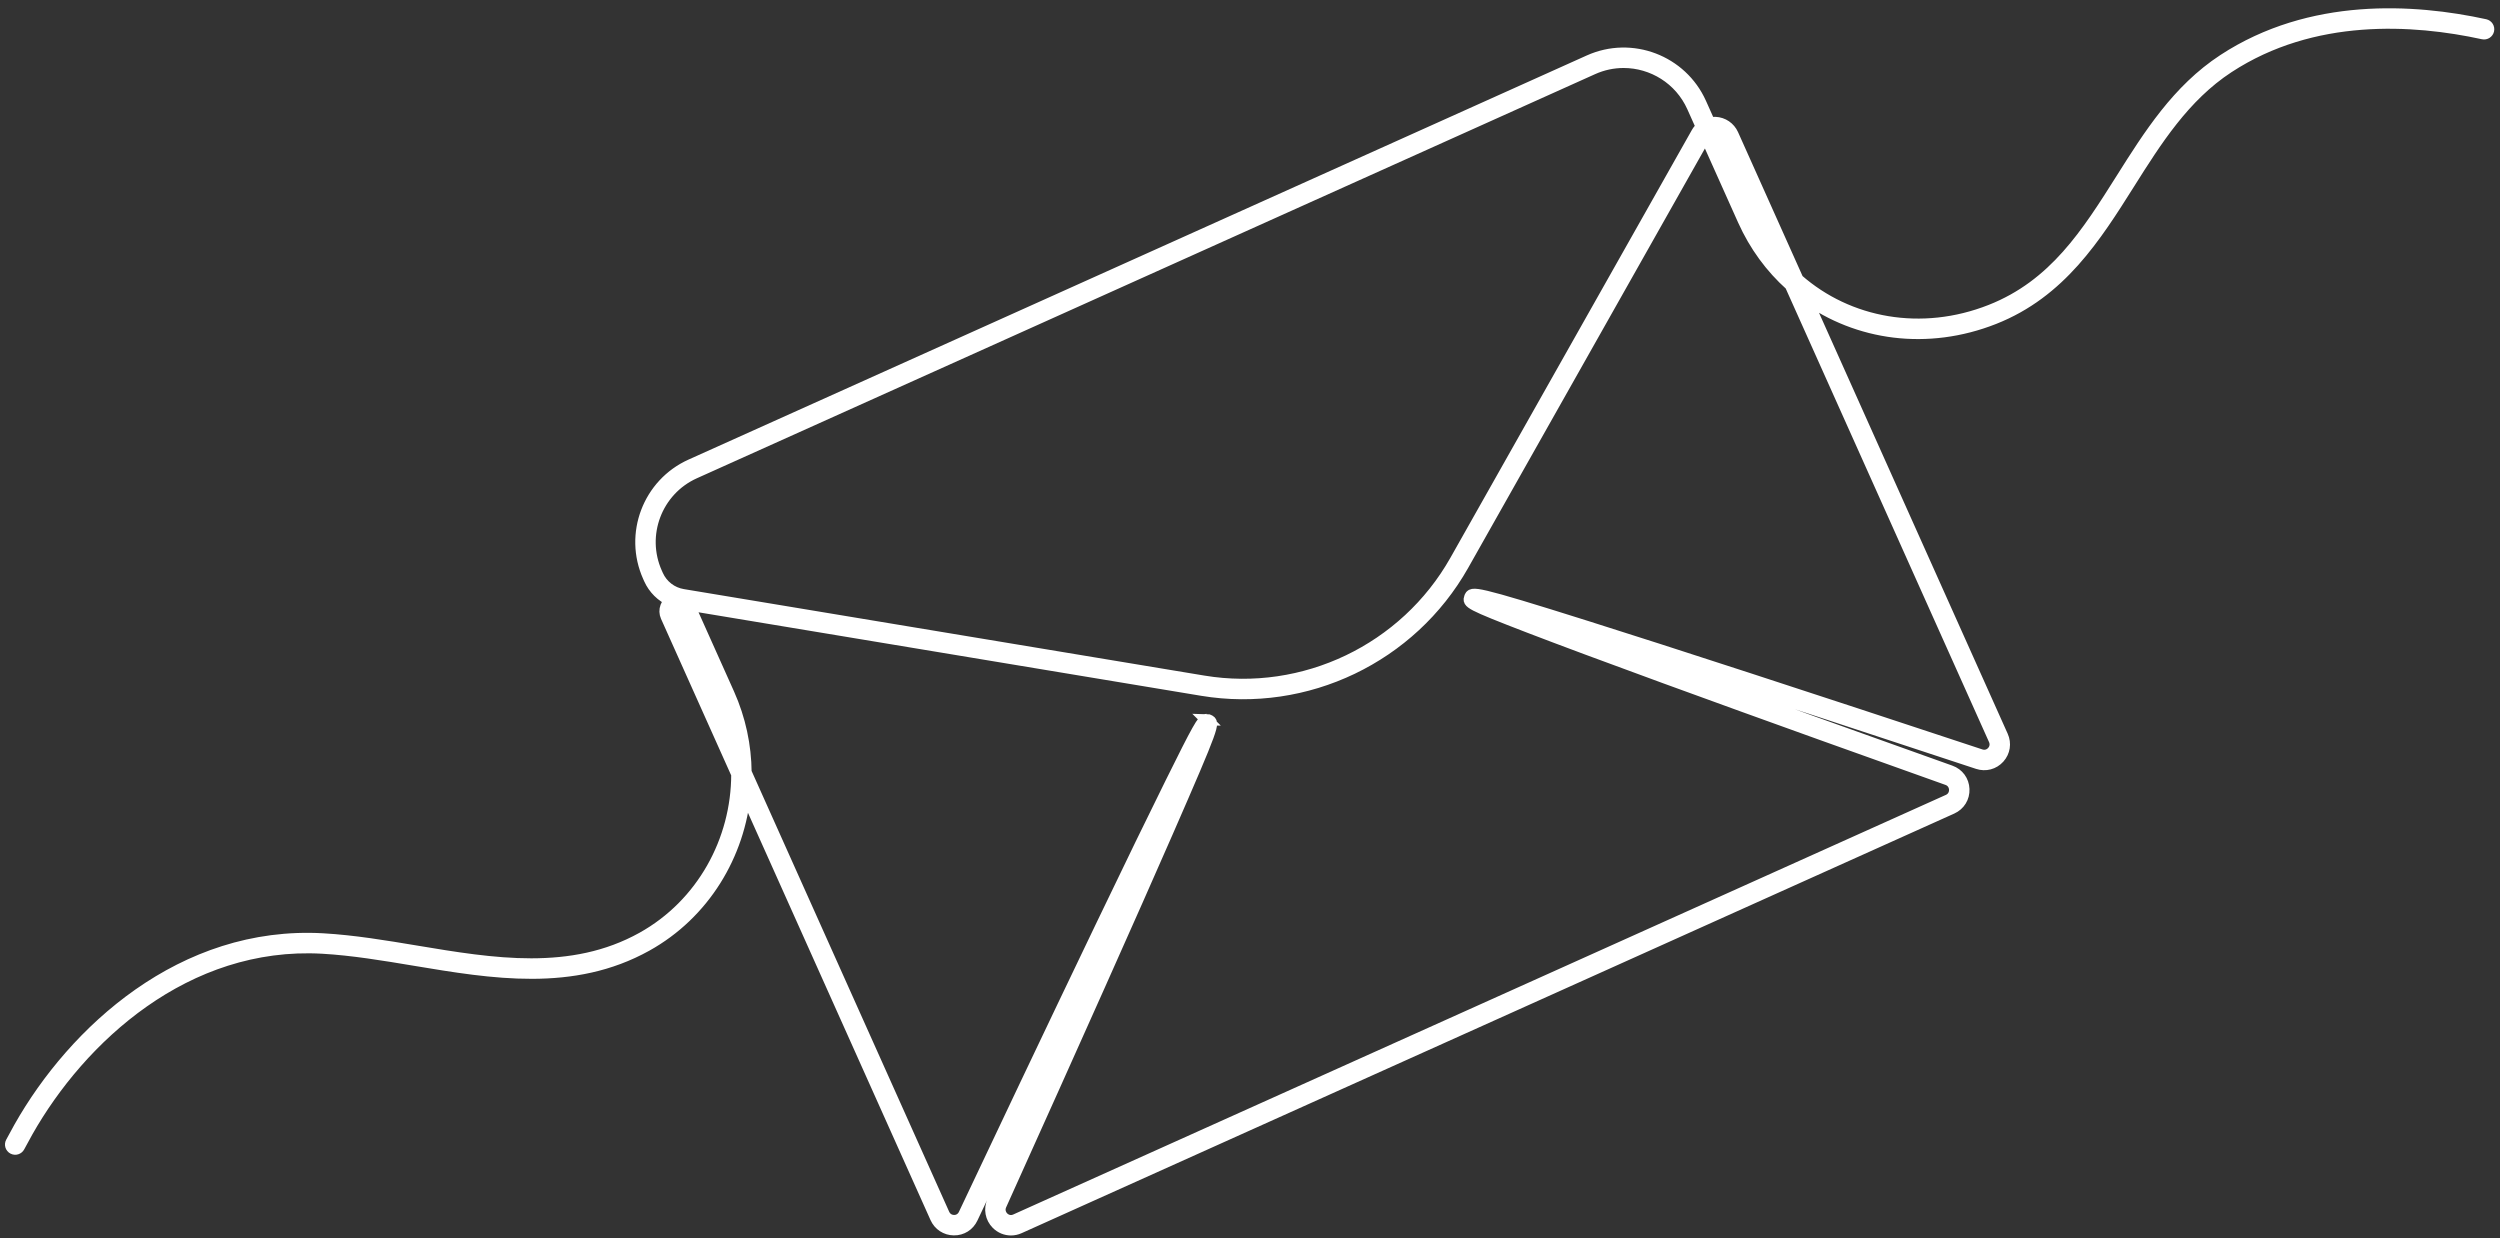 <?xml version="1.0" encoding="UTF-8"?> <svg xmlns="http://www.w3.org/2000/svg" width="212" height="105" viewBox="0 0 212 105" fill="none"><rect x="0" y="0" width="212" height="105" fill="#333333" stroke="none"/><path d="M85.73 104.268C85.293 104.268 84.866 104.097 84.54 103.769C84.039 103.266 83.904 102.522 84.196 101.875C92.06 84.433 96.597 74.217 99.119 68.41C95.207 76.376 88.614 90.207 82.43 103.294C82.145 103.897 81.567 104.271 80.889 104.261C80.222 104.254 79.638 103.871 79.365 103.261L63.174 67.138C62.7 72.471 59.706 77.463 54.822 80.18C48.592 83.646 41.769 82.505 35.17 81.403C32.583 80.971 29.908 80.523 27.347 80.377C15.756 79.723 6.805 88.001 2.296 95.976C2.062 96.389 1.835 96.808 1.613 97.228C1.519 97.408 1.297 97.477 1.118 97.382C0.939 97.288 0.87 97.065 0.964 96.886C1.189 96.458 1.42 96.034 1.658 95.613C6.275 87.447 15.463 78.963 27.389 79.643C29.99 79.792 32.685 80.242 35.291 80.677C41.766 81.759 48.461 82.878 54.467 79.538C59.565 76.701 62.507 71.268 62.507 65.65L56.511 52.272C56.394 52.012 56.386 51.722 56.487 51.456C56.573 51.23 56.729 51.043 56.933 50.921C56.118 50.565 55.455 49.917 55.082 49.084L54.998 48.896C53.383 45.294 54.995 41.047 58.59 39.43L134.763 5.159C138.357 3.542 142.596 5.156 144.211 8.758L144.971 10.456C145.129 10.417 145.295 10.4 145.461 10.408C146.103 10.437 146.666 10.821 146.93 11.409L152.447 23.718C156.736 27.48 162.941 28.642 168.818 26.323C174.233 24.185 176.995 19.805 179.919 15.168C182.255 11.461 184.671 7.63 188.559 5.086C195.947 0.252 204.691 0.805 210.727 2.12C210.924 2.164 211.05 2.359 211.007 2.558C210.964 2.756 210.77 2.881 210.571 2.839C204.673 1.553 196.136 1.006 188.96 5.701C185.206 8.157 182.833 11.92 180.539 15.56C177.681 20.093 174.726 24.781 169.086 27.006C163.445 29.233 157.513 28.389 153.105 25.187L169.798 62.428C170.076 63.048 169.966 63.747 169.512 64.252C169.056 64.758 168.372 64.939 167.726 64.726C146.224 57.612 135.136 54.058 129.713 52.408C135.999 54.828 148.582 59.412 165.39 65.396C166.054 65.632 166.484 66.216 166.512 66.921C166.541 67.627 166.159 68.244 165.517 68.534L86.425 104.118C86.2 104.219 85.964 104.268 85.73 104.268ZM102.315 61.031C102.377 61.031 102.435 61.059 102.504 61.09C102.95 61.297 103.018 61.328 98.969 70.59C96.021 77.331 91.276 87.959 84.864 102.178C84.663 102.623 84.833 103.024 85.059 103.251C85.284 103.476 85.681 103.647 86.124 103.447L165.215 67.863C165.65 67.668 165.791 67.264 165.778 66.952C165.766 66.639 165.592 66.249 165.144 66.089C159.971 64.248 149.983 60.68 141.208 57.474C136.277 55.672 132.401 54.229 129.686 53.186C124.478 51.184 124.508 51.095 124.653 50.67C124.81 50.21 124.854 50.087 134.583 53.154C141.696 55.396 152.923 59.055 167.955 64.028C168.326 64.15 168.704 64.051 168.966 63.759C169.227 63.47 169.287 63.085 169.128 62.729L151.844 24.169C150.194 22.691 148.821 20.84 147.845 18.663L144.634 11.498C144.601 11.539 144.572 11.584 144.545 11.631L124.064 47.914C119.659 55.719 110.768 59.977 101.937 58.51L58.389 51.275C58.413 51.314 58.435 51.356 58.454 51.399L61.783 58.827C62.748 60.979 63.218 63.247 63.239 65.49L80.034 102.96C80.192 103.311 80.514 103.523 80.897 103.527C81.275 103.536 81.604 103.327 81.767 102.981C84.244 97.738 89.052 87.585 93.424 78.484C95.913 73.3 97.895 69.222 99.315 66.36C101.596 61.762 101.996 61.032 102.316 61.032L102.315 61.031ZM57.482 51.503C57.436 51.503 57.39 51.513 57.346 51.532C57.266 51.569 57.204 51.634 57.172 51.717C57.141 51.8 57.143 51.89 57.18 51.971L62.368 63.547C62.17 62.05 61.757 60.562 61.114 59.127L57.785 51.699C57.748 51.618 57.683 51.556 57.6 51.525C57.562 51.51 57.522 51.503 57.482 51.503ZM137.681 5.266C136.804 5.266 135.913 5.447 135.063 5.83L58.89 40.101C55.664 41.553 54.218 45.363 55.667 48.595L55.751 48.783C56.147 49.667 56.954 50.291 57.909 50.449L102.057 57.784C110.583 59.2 119.171 55.089 123.426 47.551L143.906 11.268C144.013 11.079 144.152 10.916 144.314 10.784L143.541 9.059C142.474 6.679 140.13 5.266 137.681 5.266L137.681 5.266ZM145.281 11.146L148.515 18.362C149.165 19.812 150.001 21.111 150.981 22.243L146.26 11.71C146.108 11.371 145.797 11.159 145.427 11.142C145.378 11.139 145.329 11.141 145.281 11.146H145.281Z" fill="white" stroke="white"></path></svg> 